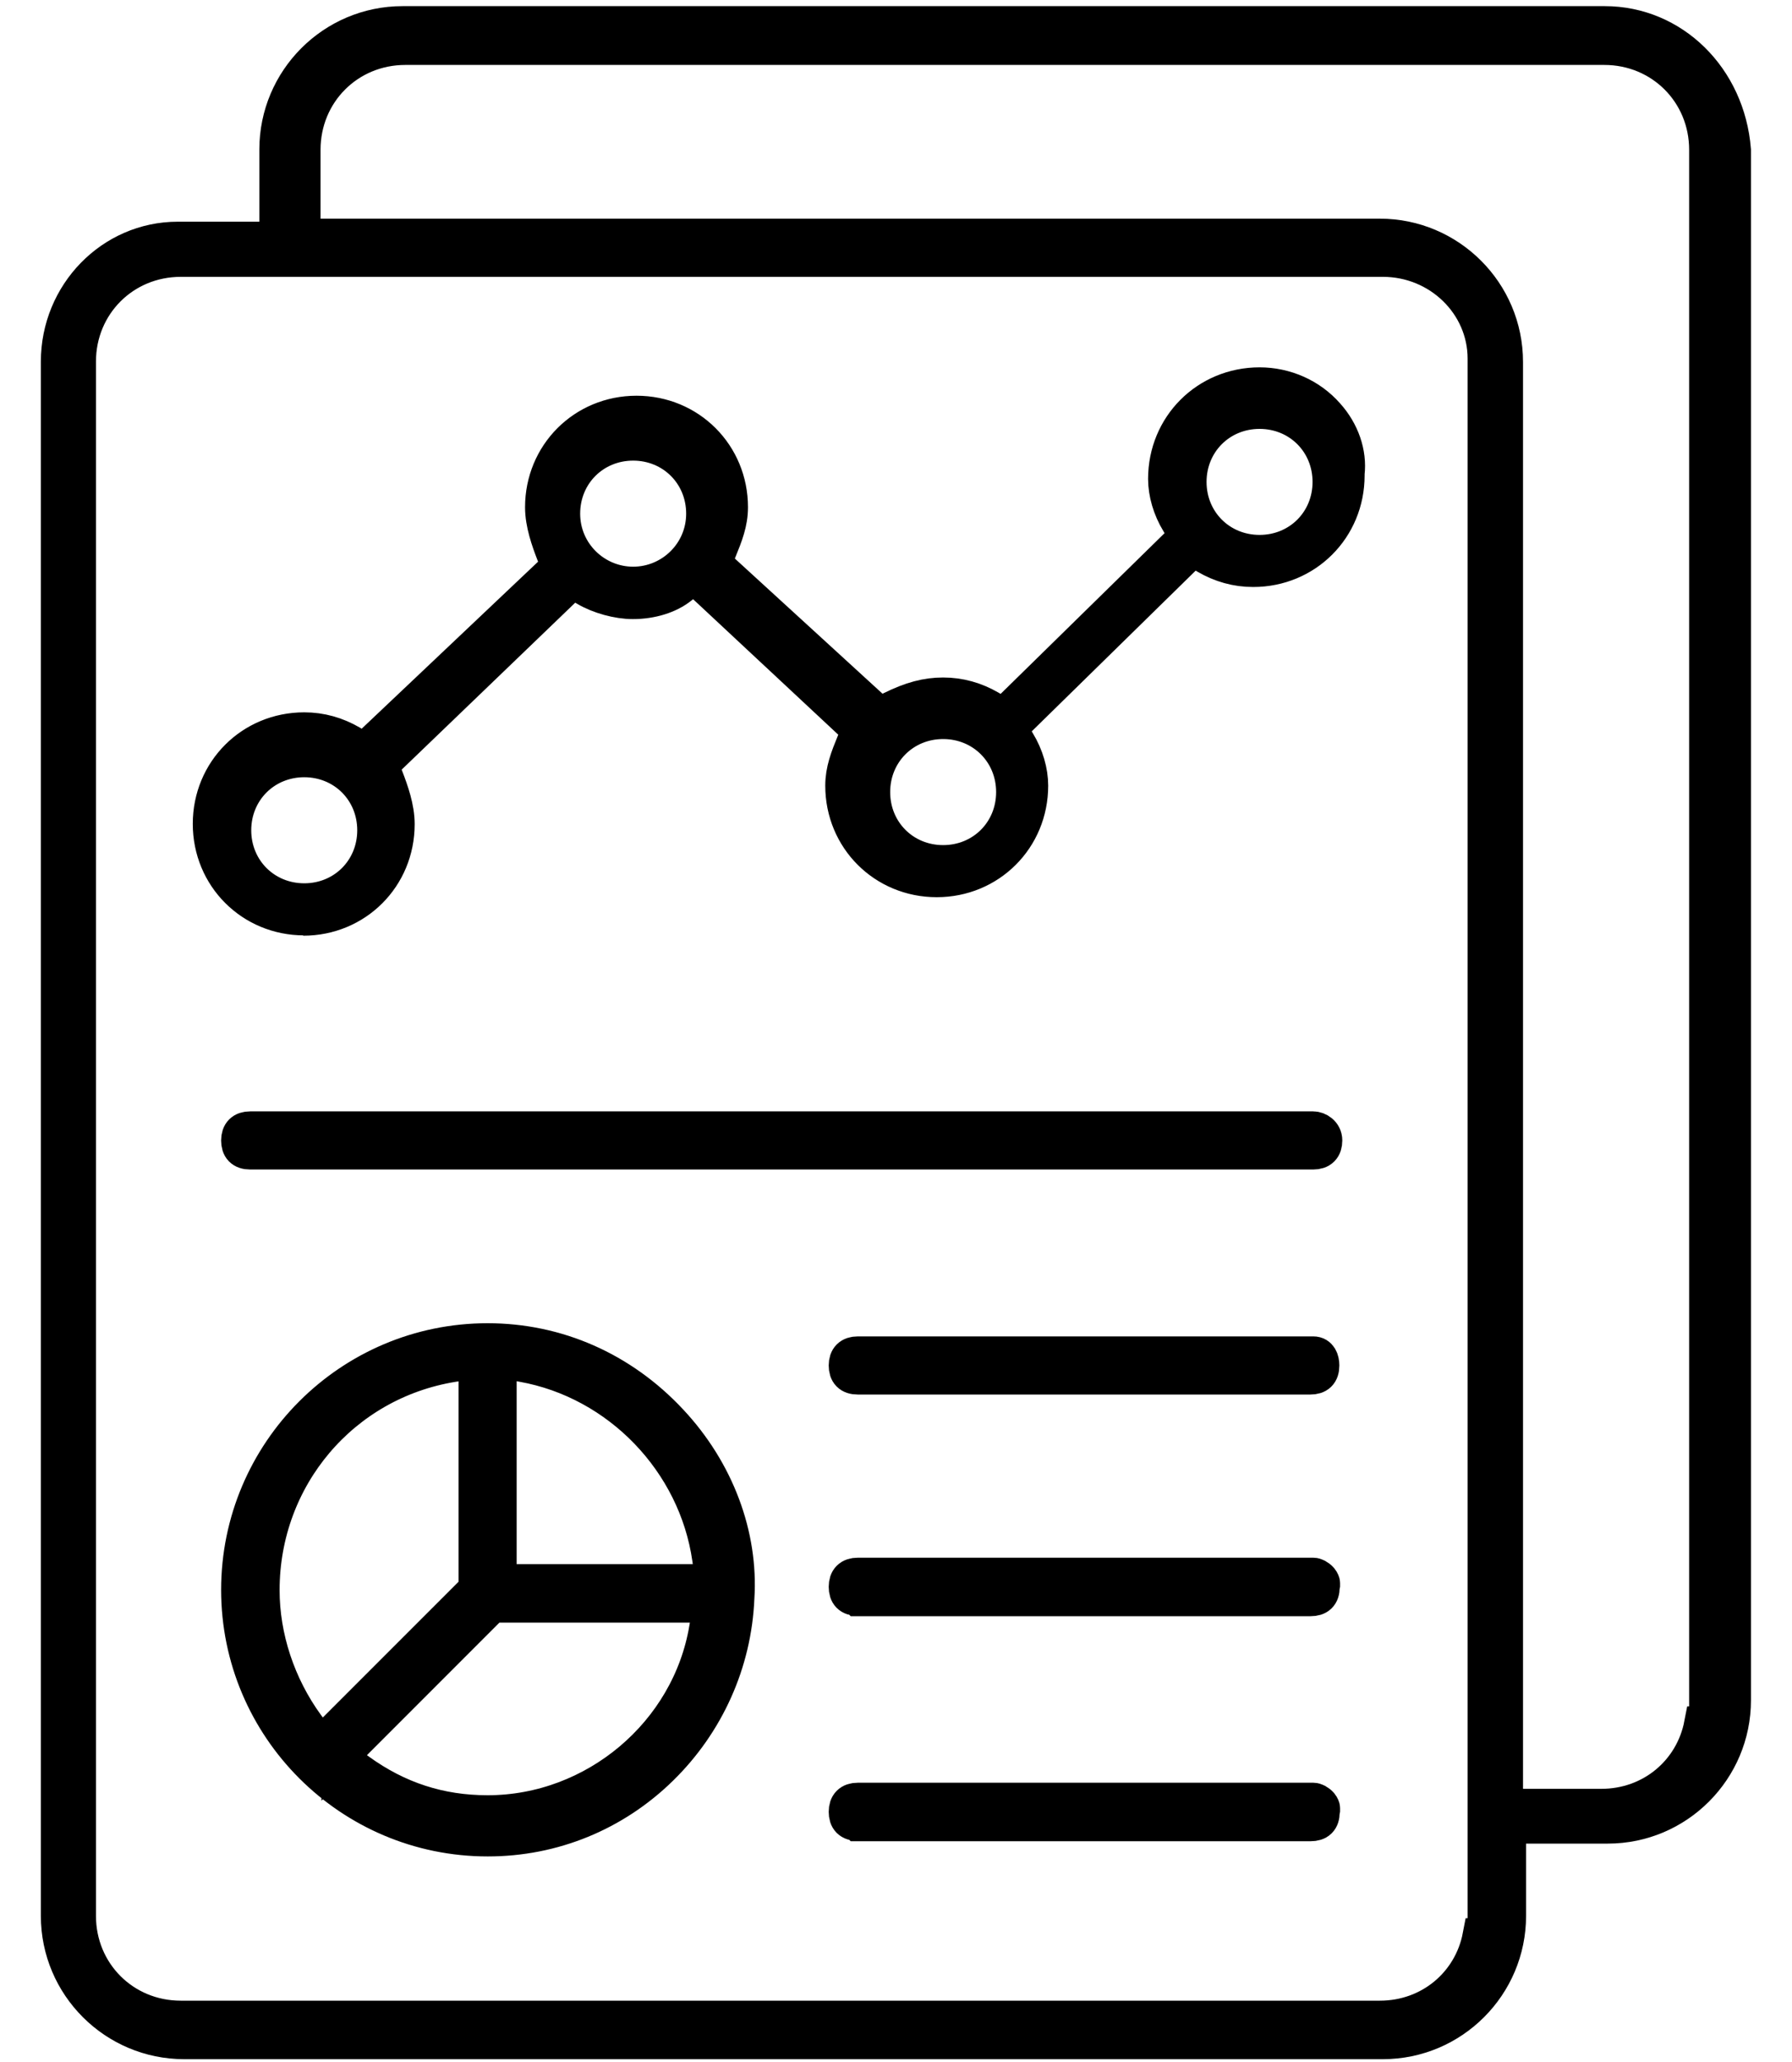 <svg width="40" height="46" viewBox="0 0 40 46" fill="none" xmlns="http://www.w3.org/2000/svg">
<path d="M4.109 45.537C2.571 45.537 1.312 44.286 1.312 42.74V8.067C1.312 6.567 2.503 5.346 3.966 5.346H6.189V3.333C6.189 1.796 7.441 0.537 8.986 0.537H35.82C37.328 0.537 38.556 1.743 38.684 3.348V37.931C38.684 39.469 37.433 40.728 35.888 40.728H33.664V42.74C33.664 44.278 32.413 45.537 30.868 45.537H4.101H4.109ZM4.034 5.776C2.752 5.776 1.742 6.786 1.742 8.067V42.74C1.742 44.022 2.752 45.032 4.034 45.032H30.8C31.931 45.032 32.843 44.255 33.046 43.193H33.159V7.999C33.159 6.778 32.134 5.776 30.868 5.776H4.034ZM9.046 1.049C7.765 1.049 6.755 2.059 6.755 3.341V5.278H30.8C32.338 5.278 33.596 6.529 33.596 8.075V40.306H35.745C36.875 40.306 37.787 39.529 37.991 38.467H38.104V3.341C38.104 2.059 37.094 1.049 35.812 1.049H9.046Z" fill="black" stroke="black" stroke-width="0.8"/>
<path d="M6.791 20.467C5.623 20.467 4.703 19.547 4.703 18.379C4.703 17.21 5.623 16.291 6.791 16.291C7.16 16.291 7.507 16.389 7.831 16.577L8.125 16.758L12.482 12.635L12.369 12.348C12.256 12.055 12.12 11.678 12.12 11.316C12.12 10.148 13.04 9.228 14.208 9.228C15.377 9.228 16.296 10.148 16.296 11.316C16.296 11.655 16.183 11.941 16.047 12.273L15.927 12.567L19.635 15.959L19.914 15.816C20.344 15.605 20.683 15.514 21.052 15.514C21.422 15.514 21.768 15.612 22.093 15.801L22.394 15.982L26.502 11.957L26.314 11.648C26.125 11.338 26.027 10.992 26.027 10.683C26.027 9.514 26.947 8.595 28.115 8.595C28.688 8.595 29.238 8.836 29.615 9.266C29.947 9.635 30.113 10.11 30.06 10.562V10.585V10.607C30.06 11.776 29.14 12.695 27.972 12.695C27.603 12.695 27.256 12.597 26.932 12.409L26.63 12.228L22.522 16.253L22.711 16.562C22.899 16.871 22.997 17.218 22.997 17.527C22.997 18.695 22.078 19.615 20.909 19.615C19.741 19.615 18.821 18.695 18.821 17.527C18.821 17.188 18.934 16.901 19.07 16.57L19.183 16.283L15.49 12.838L15.181 13.087C14.924 13.291 14.54 13.411 14.125 13.411C13.794 13.411 13.379 13.298 13.085 13.125L12.784 12.944L8.495 17.067L8.608 17.354C8.721 17.648 8.856 18.024 8.856 18.386C8.856 19.555 7.937 20.474 6.768 20.474L6.791 20.467ZM6.791 16.939C5.902 16.939 5.208 17.632 5.208 18.522C5.208 19.411 5.902 20.105 6.791 20.105C7.681 20.105 8.374 19.411 8.374 18.522C8.374 17.632 7.681 16.939 6.791 16.939ZM21.052 16.087C20.163 16.087 19.47 16.781 19.47 17.67C19.47 18.56 20.163 19.253 21.052 19.253C21.942 19.253 22.635 18.56 22.635 17.67C22.635 16.781 21.942 16.087 21.052 16.087ZM14.133 9.876C13.243 9.876 12.55 10.57 12.55 11.459C12.55 12.348 13.274 13.042 14.133 13.042C14.992 13.042 15.716 12.348 15.716 11.459C15.716 10.57 15.022 9.876 14.133 9.876ZM28.115 9.168C27.226 9.168 26.532 9.861 26.532 10.751C26.532 11.64 27.226 12.333 28.115 12.333C29.005 12.333 29.698 11.64 29.698 10.751C29.698 9.861 29.005 9.168 28.115 9.168Z" fill="black" stroke="black" stroke-width="0.8"/>
<path d="M5.585 25.69C5.411 25.69 5.336 25.607 5.336 25.441C5.336 25.276 5.419 25.193 5.585 25.193H29.313C29.411 25.193 29.562 25.276 29.562 25.441C29.562 25.607 29.479 25.69 29.313 25.69H5.585Z" fill="black" stroke="black" stroke-width="0.8"/>
<path d="M19.147 30.71C18.974 30.71 18.898 30.627 18.898 30.461C18.898 30.296 18.981 30.213 19.147 30.213H29.316C29.451 30.213 29.496 30.341 29.496 30.461C29.496 30.635 29.413 30.71 29.248 30.71H19.147Z" fill="black" stroke="black" stroke-width="0.8"/>
<path d="M19.147 35.647C18.974 35.647 18.898 35.565 18.898 35.399C18.898 35.233 18.981 35.15 19.147 35.15H29.316C29.353 35.15 29.421 35.18 29.474 35.24C29.504 35.278 29.512 35.308 29.512 35.316V35.361L29.504 35.406C29.504 35.58 29.421 35.655 29.255 35.655H19.155L19.147 35.647Z" fill="black" stroke="black" stroke-width="0.8"/>
<path d="M19.147 40.667C18.974 40.667 18.898 40.584 18.898 40.419C18.898 40.253 18.981 40.17 19.147 40.17H29.316C29.353 40.17 29.421 40.2 29.474 40.26C29.504 40.298 29.512 40.328 29.512 40.336V40.381L29.504 40.426C29.504 40.6 29.421 40.675 29.255 40.675H19.155L19.147 40.667Z" fill="black" stroke="black" stroke-width="0.8"/>
<path d="M10.884 41.014C7.823 41.014 5.336 38.527 5.336 35.467C5.336 32.406 7.823 29.919 10.884 29.919C12.429 29.919 13.869 30.552 14.954 31.713C15.994 32.821 16.529 34.261 16.439 35.648C16.379 37.087 15.768 38.437 14.743 39.439C13.703 40.457 12.338 41.014 10.891 41.014H10.884ZM7.575 39.198L8.004 39.514C8.871 40.14 9.813 40.449 10.884 40.449C13.281 40.449 15.391 38.678 15.783 36.326L15.874 35.798H10.982L7.575 39.205V39.198ZM10.107 30.431C7.635 30.831 5.841 32.949 5.841 35.474C5.841 36.529 6.195 37.607 6.843 38.497L7.16 38.926L10.635 35.452V30.349L10.107 30.431ZM11.132 35.293H15.926L15.851 34.773C15.542 32.602 13.823 30.816 11.668 30.431L11.132 30.334V35.286V35.293Z" fill="black" stroke="black" stroke-width="0.8"/>
</svg>
